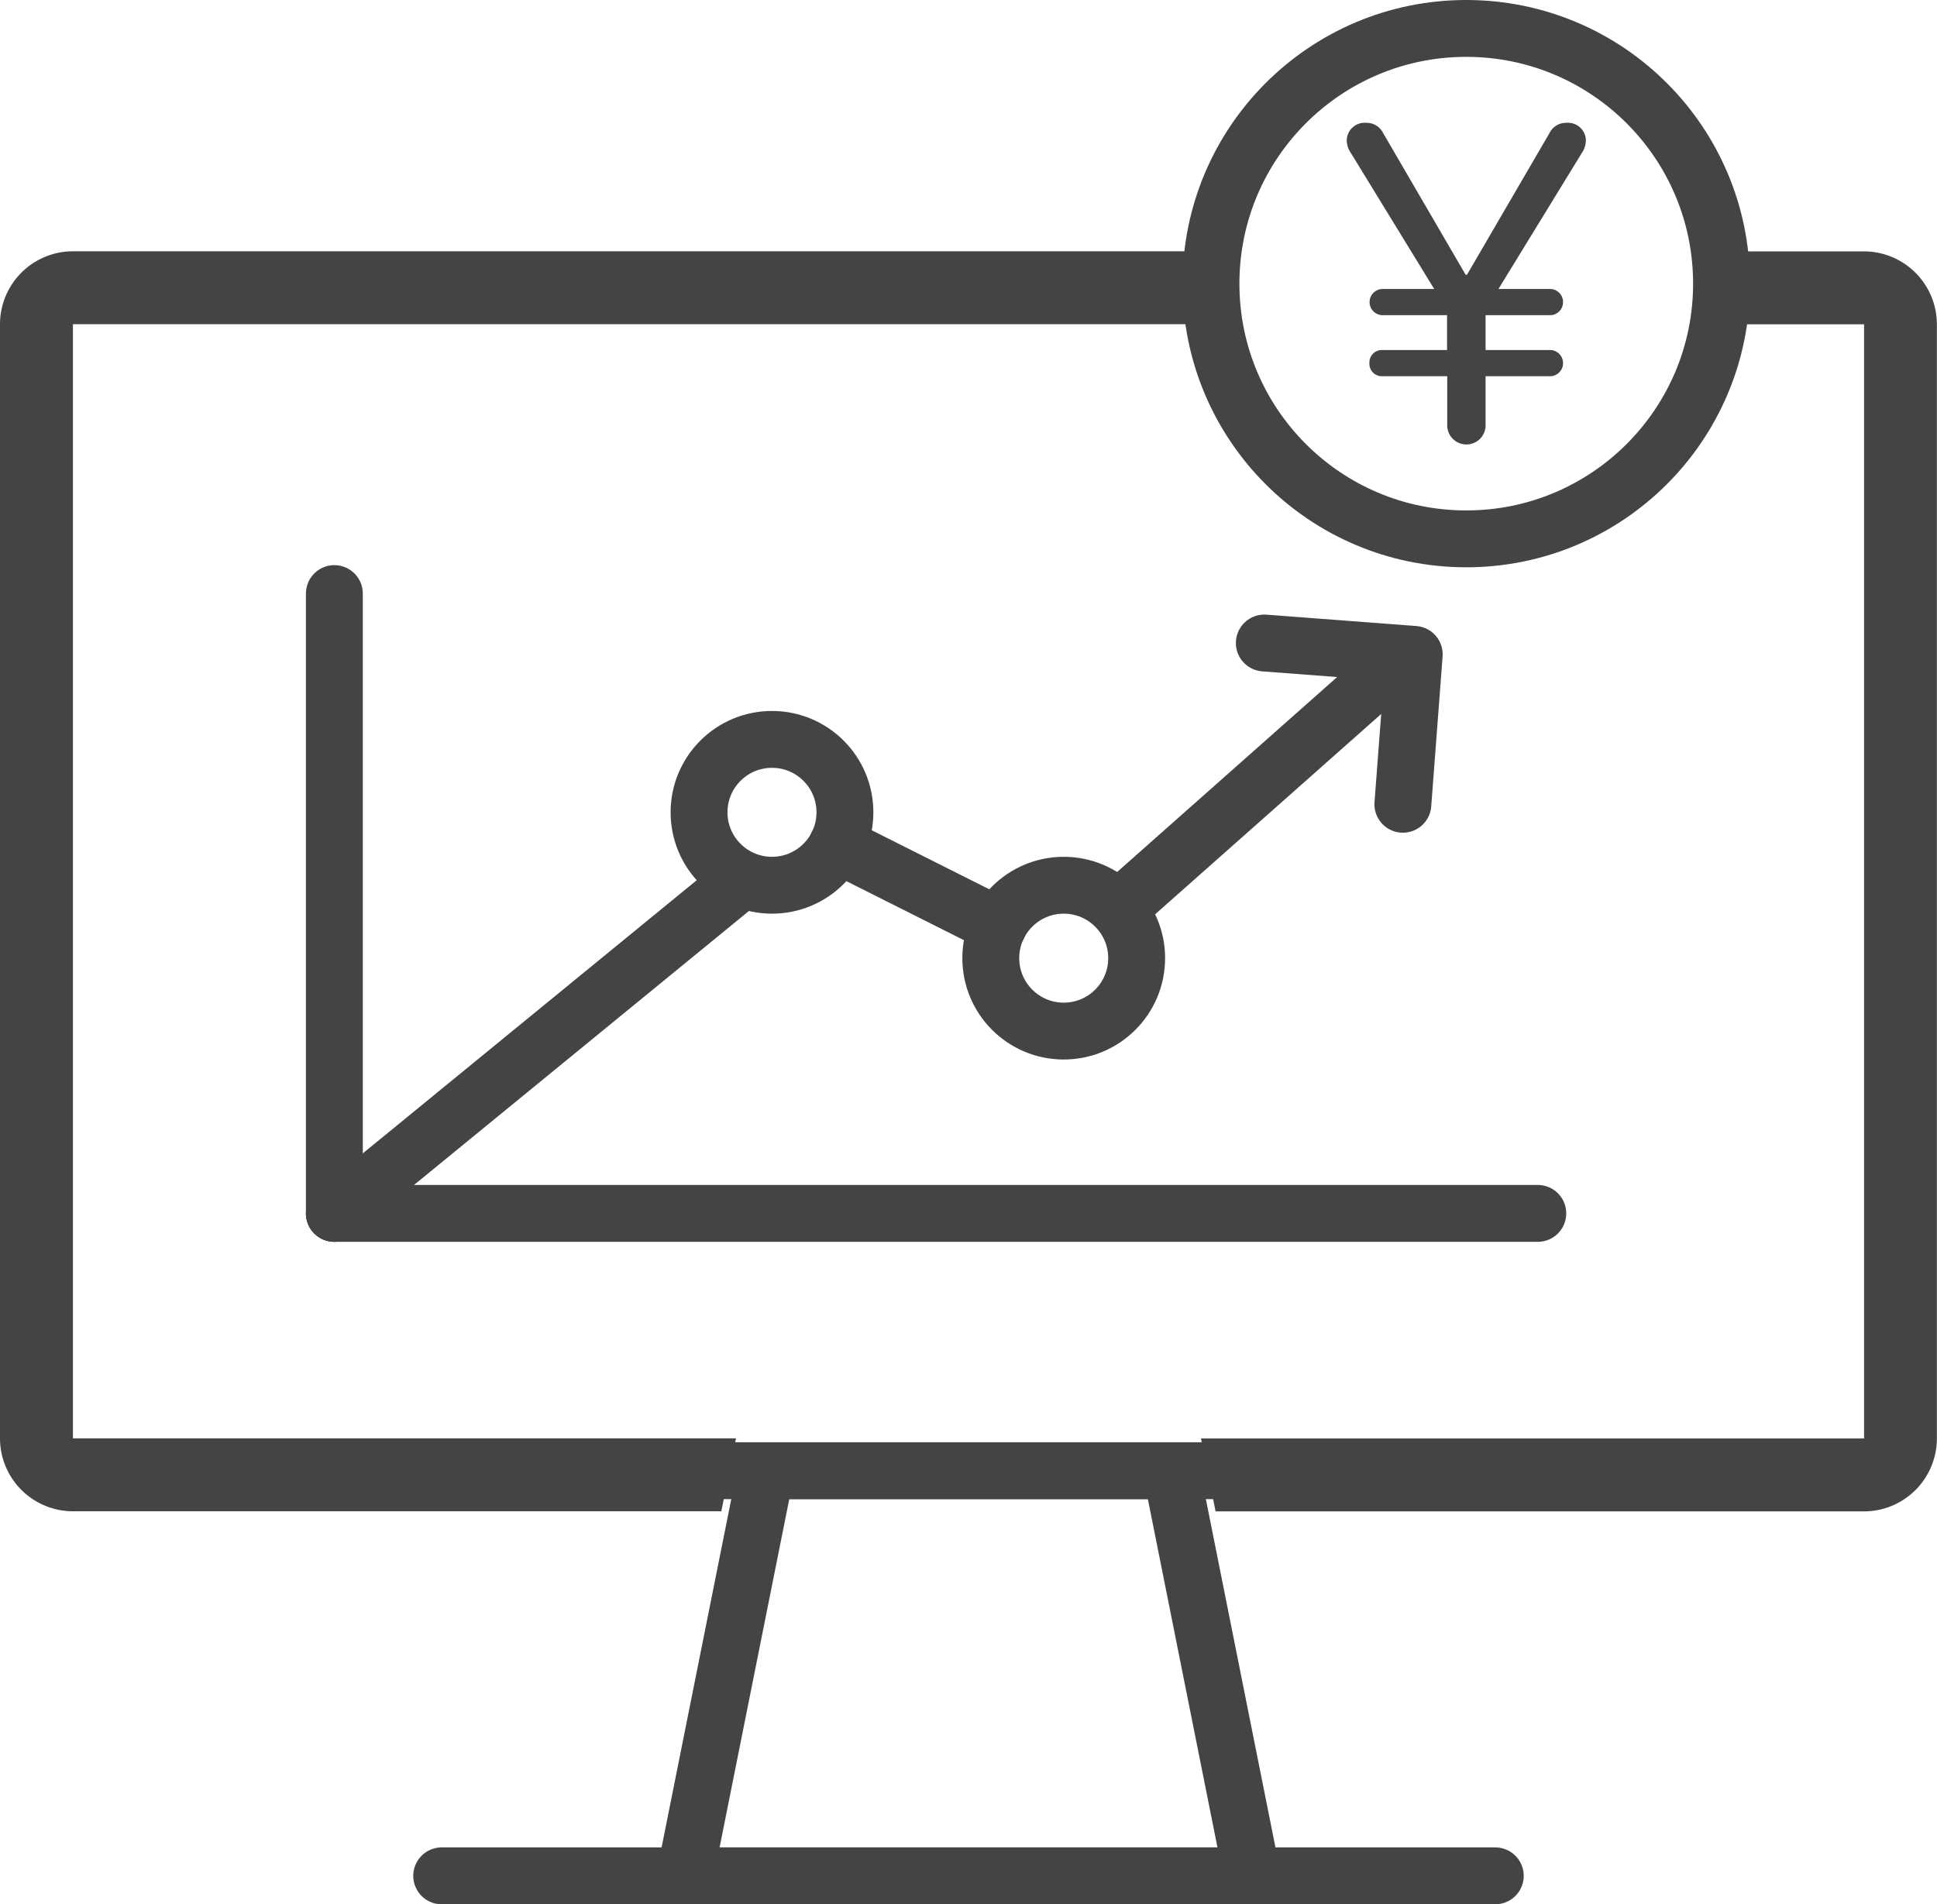 <svg xmlns="http://www.w3.org/2000/svg" width="68.115" height="66.98" viewBox="0 0 68.115 66.98">
  <g id="グループ_520" data-name="グループ 520" transform="translate(-137.018 -79.084)">
    <g id="グループ_516" data-name="グループ 516" transform="translate(137.018 87.922)">
      <path id="パス_597" data-name="パス 597" d="M193.268,86.2h-4.78a8.319,8.319,0,0,1,.408,2.565h4.372l0,39.189H169.951l.513,2.565h22.8a2.567,2.567,0,0,0,2.565-2.565V88.761A2.568,2.568,0,0,0,193.268,86.2Z" transform="translate(-127.718 -86.196)" fill="#444"/>
      <path id="パス_598" data-name="パス 598" d="M162.9,127.95H139.583V88.761H178.96a8.281,8.281,0,0,1,.408-2.565H139.583a2.568,2.568,0,0,0-2.565,2.565V127.95a2.567,2.567,0,0,0,2.565,2.565h22.8Z" transform="translate(-137.018 -86.196)" fill="#444"/>
    </g>
    <g id="グループ_517" data-name="グループ 517" transform="translate(138.3 129.532)">
      <path id="パス_599" data-name="パス 599" d="M203.568,118.643a1.283,1.283,0,0,1-1.282,1.282H139.3a1.283,1.283,0,0,1-1.282-1.282" transform="translate(-138.018 -118.643)" fill="none" stroke="#444" stroke-linecap="round" stroke-linejoin="round" stroke-width="2"/>
      <path id="パス_600" data-name="パス 600" d="M175.747,133.893H155.8l2.85-14.25H172.9Z" transform="translate(-132.997 -118.361)" fill="none" stroke="#444" stroke-linecap="round" stroke-miterlimit="10" stroke-width="2"/>
      <line id="線_78" data-name="線 78" x2="37.05" transform="translate(14.25 15.532)" fill="none" stroke="#444" stroke-linecap="round" stroke-miterlimit="10" stroke-width="2"/>
    </g>
    <circle id="楕円形_32" data-name="楕円形 32" cx="2.565" cy="2.565" r="2.565" transform="translate(161.6 105.091)" fill="none" stroke="#444" stroke-linecap="round" stroke-linejoin="round" stroke-width="2"/>
    <circle id="楕円形_33" data-name="楕円形 33" cx="2.565" cy="2.565" r="2.565" transform="translate(171.859 110.221)" fill="none" stroke="#444" stroke-linecap="round" stroke-linejoin="round" stroke-width="2"/>
    <line id="線_79" data-name="線 79" x1="9.028" y2="8.002" transform="translate(176.937 102.527)" fill="none" stroke="#444" stroke-linecap="round" stroke-linejoin="round" stroke-width="2"/>
    <line id="線_80" data-name="線 80" x1="5.668" y1="2.847" transform="translate(166.46 108.797)" fill="none" stroke="#444" stroke-linecap="round" stroke-linejoin="round" stroke-width="2"/>
    <line id="線_81" data-name="線 81" x1="14.106" y2="11.542" transform="translate(148.776 110.221)" fill="none" stroke="#444" stroke-linecap="round" stroke-linejoin="round" stroke-width="2"/>
    <line id="線_82" data-name="線 82" y2="21.801" transform="translate(148.776 99.962)" fill="none" stroke="#444" stroke-linecap="round" stroke-linejoin="round" stroke-width="2"/>
    <line id="線_83" data-name="線 83" x1="42.319" transform="translate(148.776 121.763)" fill="none" stroke="#444" stroke-linecap="round" stroke-linejoin="round" stroke-width="2"/>
    <path id="パス_601" data-name="パス 601" d="M171.687,96.941l5.272.4-.4,5.272" transform="translate(9.791 4.76)" fill="none" stroke="#444" stroke-linecap="round" stroke-linejoin="round" stroke-width="2"/>
    <circle id="楕円形_34" data-name="楕円形 34" cx="8.977" cy="8.977" r="8.977" transform="translate(179.602 80.084)" fill="none" stroke="#444" stroke-linecap="round" stroke-linejoin="round" stroke-width="2"/>
    <g id="グループ_518" data-name="グループ 518" transform="translate(184.376 83.405)">
      <path id="パス_602" data-name="パス 602" d="M174.745,91.125a.436.436,0,0,1,.445-.46h2.285V89.439H175.19a.461.461,0,0,1,0-.921h1.833l-2.937-4.794a.788.788,0,0,1-.138-.444.629.629,0,0,1,.675-.607.647.647,0,0,1,.6.353l2.906,4.992h.046l2.907-4.992a.645.645,0,0,1,.6-.353.629.629,0,0,1,.675.607.8.8,0,0,1-.137.444l-2.938,4.794h1.833a.461.461,0,0,1,0,.921h-2.285v1.226h2.285a.461.461,0,0,1,0,.921h-2.285v1.7a.675.675,0,1,1-1.349,0v-1.7H175.19A.436.436,0,0,1,174.745,91.125Z" transform="translate(-173.947 -82.674)" fill="#444"/>
    </g>
  </g>
</svg>
